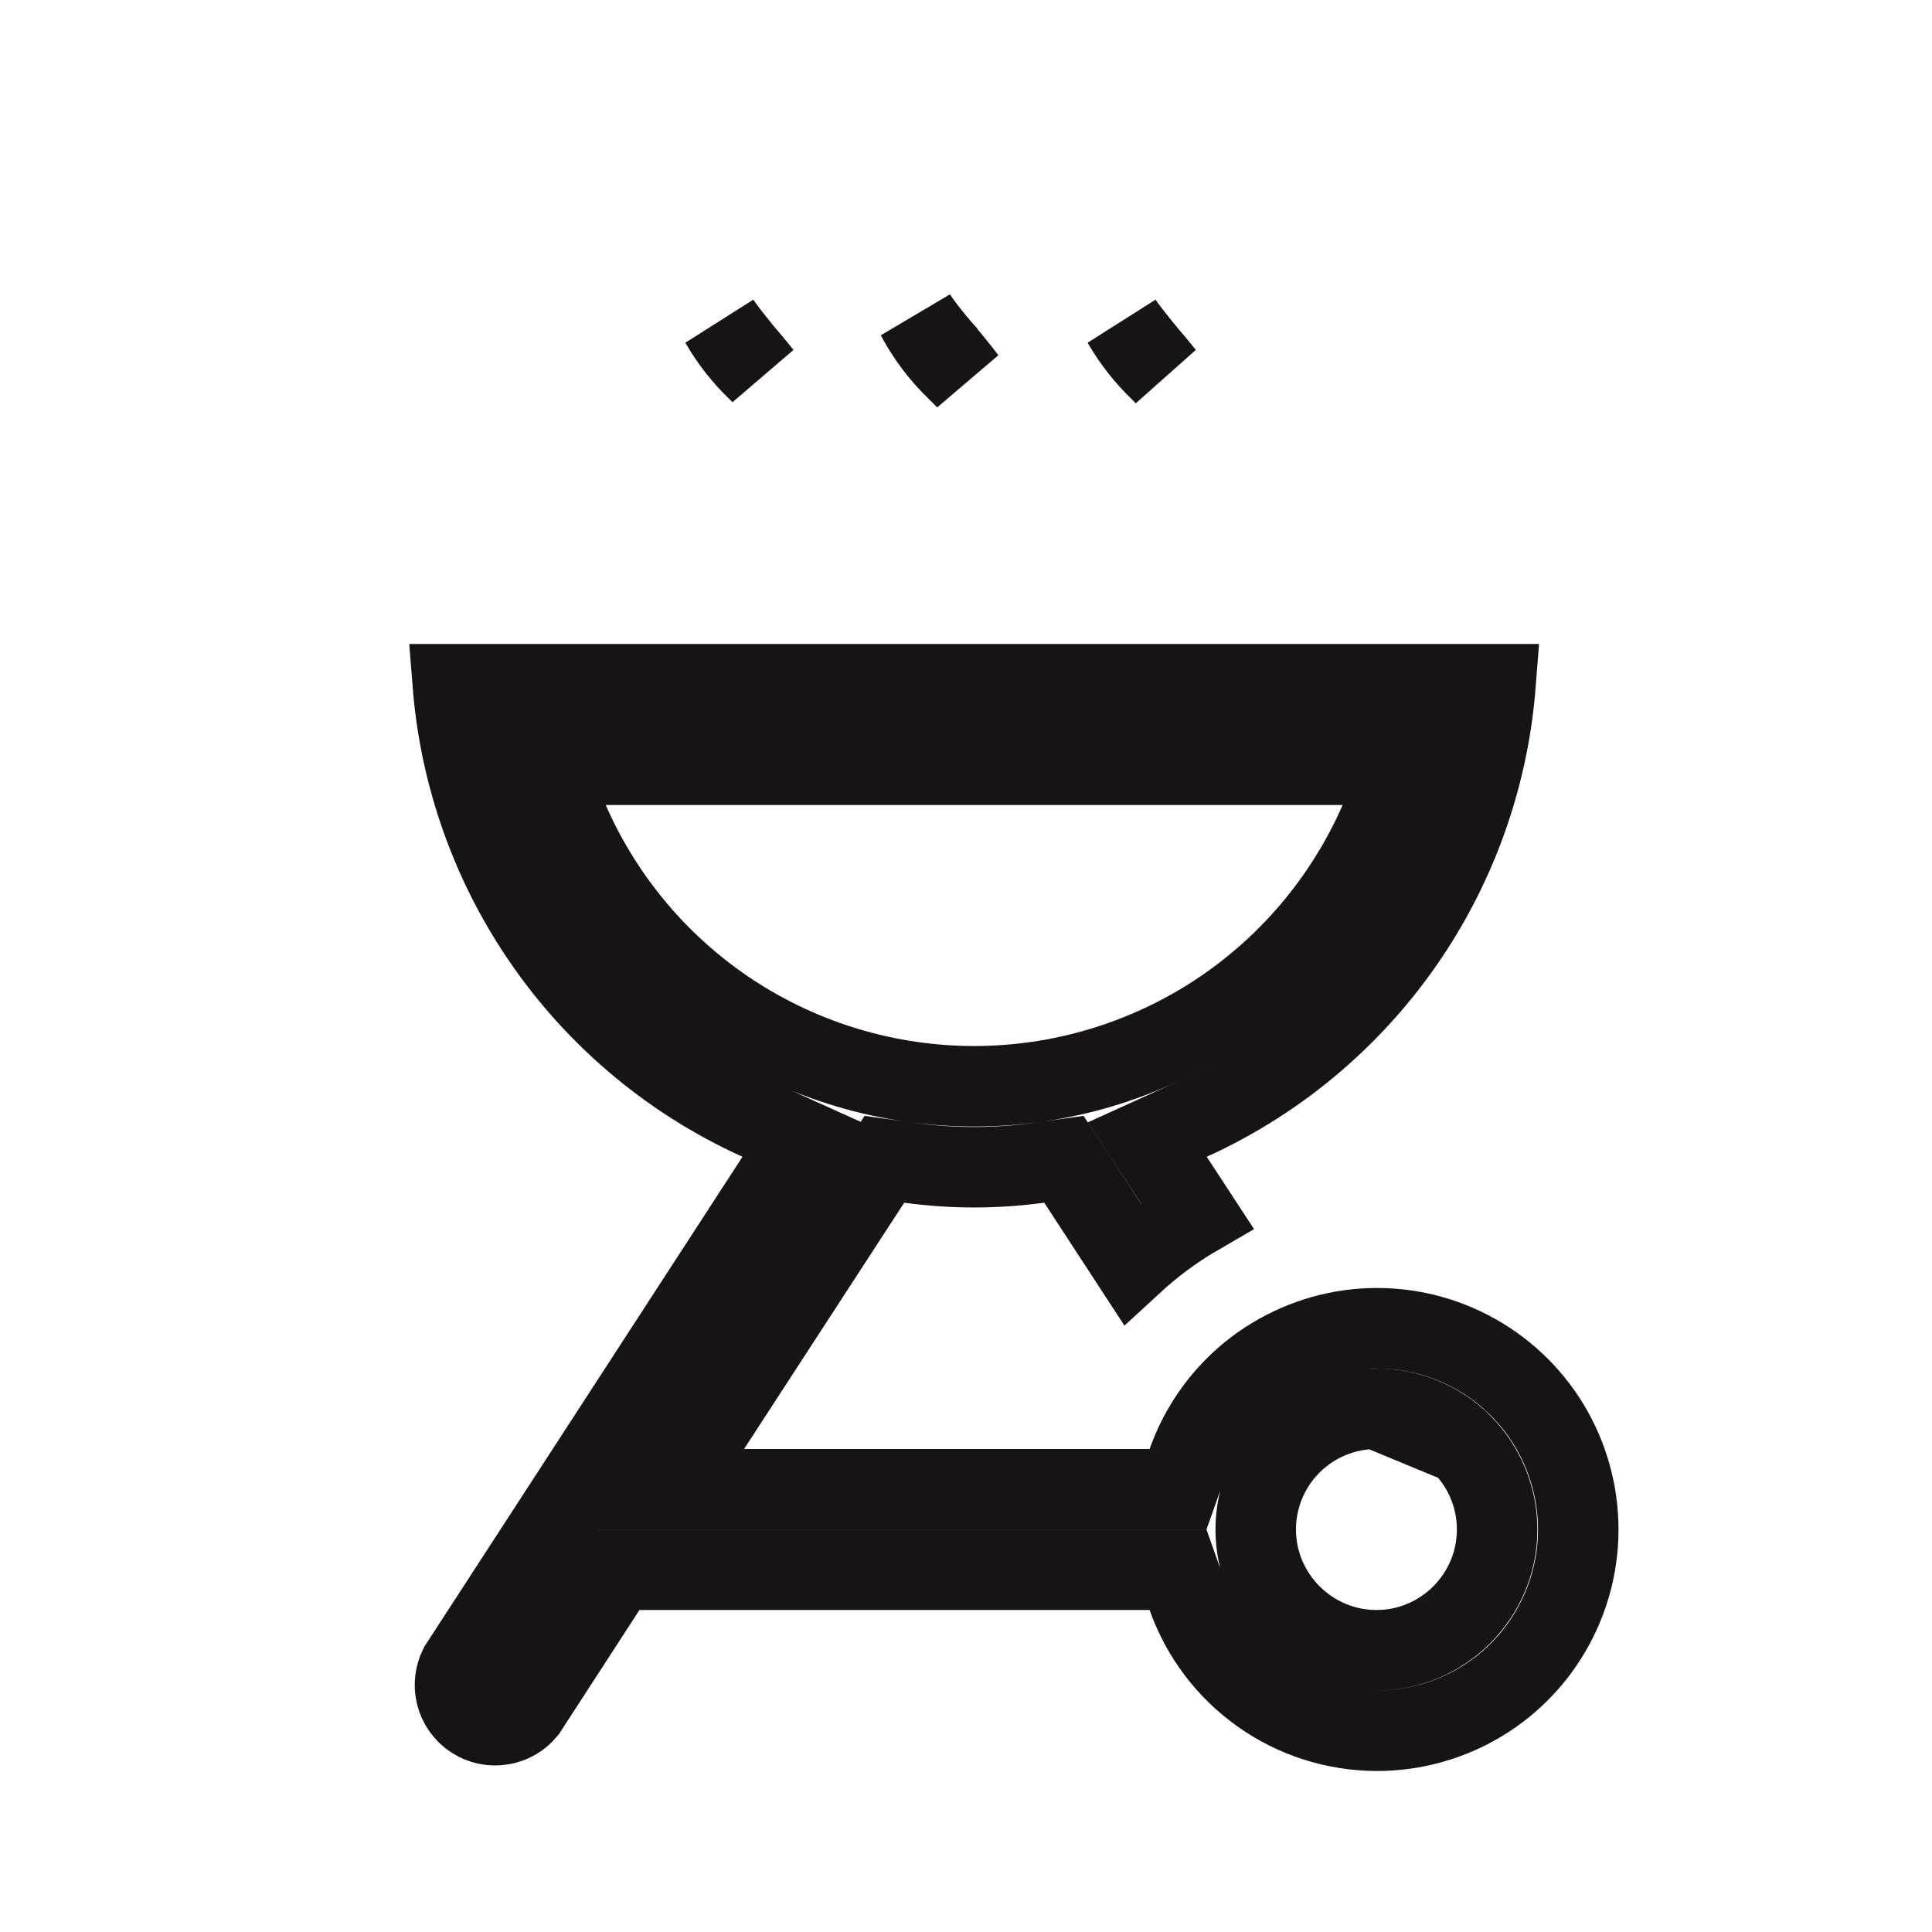 <svg width="24" height="24" viewBox="0 0 24 24" fill="none" xmlns="http://www.w3.org/2000/svg">
<g clip-path="url(#clip0_3562_23376)">
<path d="M17.099 17.5C17.496 17.5 17.878 17.658 18.159 17.939L17.099 17.5ZM17.099 17.5C16.701 17.5 16.32 17.658 16.038 17.939C15.757 18.221 15.599 18.602 15.599 19C15.599 19.826 16.273 20.5 17.099 20.5C17.925 20.5 18.598 19.826 18.598 19C18.598 18.602 18.44 18.221 18.159 17.939L17.099 17.5ZM16.766 16.523L16.766 16.523C17.22 16.461 17.682 16.524 18.102 16.707C18.523 16.89 18.885 17.185 19.149 17.559C19.413 17.934 19.569 18.375 19.6 18.832C19.631 19.29 19.535 19.747 19.323 20.154C19.112 20.561 18.793 20.902 18.4 21.139C18.008 21.376 17.558 21.501 17.1 21.5C16.585 21.498 16.082 21.338 15.662 21.039L15.662 21.039C15.242 20.741 14.924 20.32 14.752 19.833L14.634 19.5H14.28H7.944H7.672L7.524 19.728L6.538 21.248C6.461 21.342 6.354 21.404 6.235 21.424L6.235 21.424C6.111 21.446 5.984 21.419 5.878 21.35C5.773 21.281 5.697 21.175 5.667 21.053L5.667 21.053C5.637 20.936 5.652 20.812 5.706 20.704L9.643 14.642L9.96 14.154L9.429 13.914C8.291 13.4 7.325 12.569 6.647 11.52C6.06 10.612 5.71 9.573 5.625 8.5H18.578C18.494 9.572 18.146 10.61 17.56 11.519C16.884 12.567 15.92 13.399 14.783 13.915L14.252 14.156L14.572 14.644L14.871 15.101C14.575 15.273 14.306 15.476 14.064 15.699L13.39 14.666L13.216 14.401L12.903 14.445C12.371 14.518 11.832 14.518 11.3 14.445L10.986 14.401L10.813 14.668L8.824 17.727L8.322 18.5H9.243H14.28H14.634L14.752 18.167C14.905 17.734 15.173 17.352 15.528 17.062C15.884 16.773 16.312 16.586 16.766 16.523ZM7.524 9.5H6.759L7.066 10.2C7.495 11.18 8.199 12.013 9.093 12.598L9.093 12.598C9.988 13.182 11.033 13.494 12.101 13.494C13.17 13.494 14.215 13.182 15.11 12.598L15.11 12.598C16.004 12.013 16.708 11.18 17.137 10.2L17.444 9.5H16.679H7.524ZM9.212 4.352L9.218 4.36L9.224 4.367C9.313 4.47 9.393 4.566 9.465 4.657C9.452 4.643 9.44 4.631 9.432 4.622L9.421 4.61L9.409 4.599C9.227 4.425 9.072 4.225 8.947 4.008C9.02 4.113 9.096 4.207 9.166 4.295C9.182 4.314 9.197 4.333 9.212 4.352ZM11.719 4.361L11.719 4.361L11.72 4.363C11.828 4.49 11.922 4.607 12.004 4.715C11.982 4.692 11.961 4.672 11.943 4.654C11.927 4.638 11.914 4.625 11.903 4.614L11.896 4.606L11.888 4.599C11.684 4.404 11.514 4.178 11.383 3.931C11.479 4.077 11.585 4.203 11.682 4.318C11.694 4.333 11.706 4.347 11.719 4.361ZM14.21 4.352L14.215 4.36L14.222 4.367C14.311 4.47 14.391 4.566 14.463 4.657C14.449 4.643 14.438 4.631 14.429 4.622L14.418 4.61L14.406 4.599C14.224 4.424 14.069 4.225 13.944 4.008C14.017 4.113 14.093 4.207 14.163 4.294C14.179 4.314 14.194 4.333 14.21 4.352Z" stroke="#171413"/>
</g>
<defs>
<clipPath id="clip0_3562_23376">
<rect width="24" height="20" fill="white" transform="translate(0 2)"/>
</clipPath>
</defs>
</svg>
